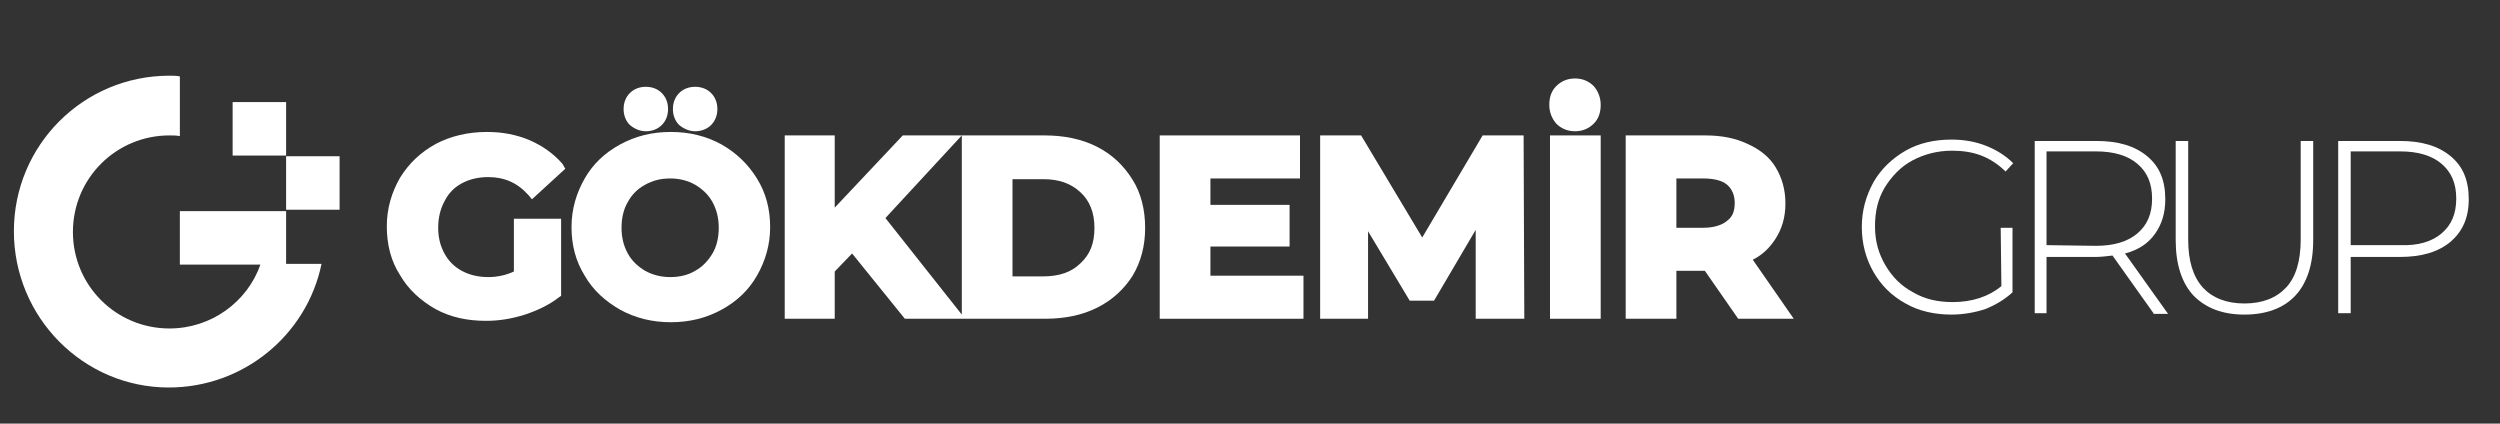 <?xml version="1.0" encoding="utf-8"?>
<!-- Generator: Adobe Illustrator 27.7.0, SVG Export Plug-In . SVG Version: 6.00 Build 0)  -->
<svg version="1.1" id="katman_1" xmlns="http://www.w3.org/2000/svg" xmlns:xlink="http://www.w3.org/1999/xlink" x="0px" y="0px"
	 viewBox="0 0 360 61" style="enable-background:new 0 0 360 61;" xml:space="preserve">
<rect x="0" y="0" width="360" height="61" fill="#333333" stroke="none"/>
<style type="text/css">
	.st0{fill-rule:evenodd;clip-rule:evenodd;fill:#FFFFFF;}
	.st1{fill:#FFFFFF;}
</style>
<g id="katman_1_00000158723233822406811150000005527851865726615983_">
	<path class="st0" d="M24.4,10.9c0.5,0,1,0,1.5,0.1v8.6c-0.5-0.1-1-0.1-1.5-0.1c-7.7,0-13.9,6.2-13.9,13.9s6.2,13.9,13.9,13.9
		c6,0,11.2-3.8,13.1-9.2H25.9v-7.7h15.3V38h5.1c-2.1,10.2-11.2,17.8-22,17.8C12,55.8,2,45.7,2,33.3S12,10.9,24.4,10.9"/>
	<rect x="41.2" y="22.5" class="st1" width="7.7" height="7.7"/>
	<rect x="33.5" y="14.7" class="st1" width="7.7" height="7.7"/>
	<path class="st1" d="M66.5,26.4c1.1-0.6,2.4-0.9,3.8-0.9c2.3,0,4.2,0.8,5.8,2.6l0.5,0.6l4.8-4.4L81,23.6c-1.3-1.5-2.9-2.6-4.7-3.4
		c-1.9-0.8-3.9-1.2-6.2-1.2c-2.7,0-5.2,0.6-7.3,1.7c-2.2,1.2-3.9,2.8-5.2,4.9c-1.2,2.1-1.9,4.4-1.9,7s0.6,5,1.9,7
		c1.2,2.1,3,3.7,5.1,4.9c2.2,1.2,4.6,1.7,7.3,1.7c1.9,0,3.7-0.3,5.6-0.9c1.8-0.6,3.5-1.4,4.9-2.5l0.3-0.2V31.5h-6.8v7.6
		c-1.1,0.5-2.3,0.8-3.7,0.8c-1.4,0-2.7-0.3-3.8-0.9c-1.1-0.6-1.9-1.4-2.5-2.5c-0.6-1.1-0.9-2.3-0.9-3.7c0-1.4,0.3-2.7,0.9-3.8
		C64.6,27.8,65.4,27,66.5,26.4"/>
	<path class="st1" d="M93,18.9c0.9,0,1.7-0.3,2.3-0.9c0.6-0.6,0.9-1.4,0.9-2.3c0-0.9-0.3-1.7-0.9-2.3c-0.6-0.6-1.4-0.9-2.3-0.9
		s-1.7,0.3-2.3,0.9c-0.6,0.6-0.9,1.4-0.9,2.3s0.3,1.7,0.9,2.3C91.3,18.5,92.1,18.9,93,18.9"/>
	<path class="st1" d="M100.1,18.9c0.9,0,1.7-0.3,2.3-0.9c0.6-0.6,0.9-1.4,0.9-2.3s-0.3-1.7-0.9-2.3c-0.6-0.6-1.4-0.9-2.3-0.9
		c-0.9,0-1.7,0.3-2.3,0.9c-0.6,0.6-0.9,1.4-0.9,2.3c0,0.9,0.3,1.7,0.9,2.3C98.4,18.5,99.2,18.9,100.1,18.9"/>
	<path class="st1" d="M103.9,20.8c-2.2-1.2-4.6-1.8-7.3-1.8c-2.7,0-5.1,0.6-7.3,1.8c-2.2,1.2-3.9,2.8-5.1,4.9
		c-1.2,2.1-1.9,4.4-1.9,7c0,2.6,0.6,4.9,1.9,7c1.2,2.1,3,3.7,5.1,4.9l0,0c2.2,1.2,4.6,1.8,7.3,1.8s5.1-0.6,7.3-1.8
		c2.2-1.2,3.9-2.8,5.1-4.9c1.2-2.1,1.9-4.4,1.9-7c0-2.6-0.6-4.9-1.9-7C107.7,23.6,106,22,103.9,20.8 M100.1,39L100.1,39
		c-1,0.6-2.2,0.9-3.6,0.9c-1.3,0-2.5-0.3-3.6-0.9c-1-0.6-1.9-1.4-2.5-2.5c-0.6-1.1-0.9-2.3-0.9-3.7c0-1.4,0.3-2.7,0.9-3.7
		c0.6-1.1,1.4-1.9,2.5-2.5c1.1-0.6,2.2-0.9,3.6-0.9s2.5,0.3,3.6,0.9c1,0.6,1.9,1.4,2.5,2.5c0.6,1.1,0.9,2.3,0.9,3.7
		c0,1.4-0.3,2.7-0.9,3.7C102,37.5,101.2,38.4,100.1,39L100.1,39z"/>
	<path class="st1" d="M157.9,21.1c-2.2-1.1-4.7-1.6-7.5-1.6H130l-9.8,10.4V19.5H113v26.4h7.2v-6.8l2.5-2.6l7.6,9.4h20.2
		c2.8,0,5.3-0.5,7.5-1.6c2.2-1.1,3.9-2.7,5.1-4.6c1.2-2,1.8-4.3,1.8-6.9s-0.6-5-1.8-6.9C161.8,23.8,160.1,22.2,157.9,21.1
		 M127.5,31.4l11-11.9v25.8L127.5,31.4z M145.8,25.8h4.4c2.3,0,4,0.6,5.4,1.9c1.3,1.2,2,2.9,2,5.1c0,2.2-0.6,3.8-2,5.1
		c-1.3,1.3-3.1,1.9-5.4,1.9h-4.4C145.8,39.6,145.8,25.8,145.8,25.8z"/>
	<polygon class="st1" points="174.3,35.5 185.7,35.5 185.7,29.5 174.3,29.5 174.3,25.7 187.2,25.7 187.2,19.5 167,19.5 167,45.9 
		187.7,45.9 187.7,39.7 174.3,39.7 	"/>
	<polygon class="st1" points="213.5,19.5 204.8,34.2 196,19.5 190.1,19.5 190.1,45.9 197,45.9 197,33.3 203,43.3 206.5,43.3 
		212.5,33.1 212.5,45.9 219.5,45.9 219.4,19.5 	"/>
	<path class="st1" d="M226.8,11.3c-1.1,0-2,0.4-2.7,1.1c-0.7,0.7-1,1.6-1,2.7s0.4,2,1,2.7c0.7,0.7,1.6,1.1,2.7,1.1s2-0.4,2.7-1.1
		c0.7-0.7,1-1.6,1-2.7s-0.4-2-1-2.7C228.8,11.7,227.9,11.3,226.8,11.3"/>
	<rect x="223.2" y="19.5" class="st1" width="7.3" height="26.4"/>
	<path class="st1" d="M252.4,37.4c1.4-0.7,2.4-1.7,3.2-2.9c1-1.5,1.5-3.2,1.5-5.2s-0.5-3.7-1.4-5.2c-0.9-1.5-2.3-2.6-4.1-3.4
		c-1.7-0.8-3.7-1.2-6-1.2h-11.5v26.4h7.3V39h4.1l4.8,6.9h8L252.4,37.4L252.4,37.4z M241.4,25.7h3.9c1.5,0,2.7,0.3,3.4,0.9
		c0.7,0.6,1.1,1.5,1.1,2.6c0,1.2-0.3,2-1.1,2.6c-0.7,0.6-1.9,1-3.4,1h-3.9L241.4,25.7L241.4,25.7z"/>
	<path class="st1" d="M288.1,32.8h1.7v9.3c-1.1,1-2.4,1.8-3.9,2.4c-1.5,0.5-3.2,0.8-4.9,0.8c-2.4,0-4.7-0.5-6.6-1.6
		c-2-1.1-3.5-2.6-4.6-4.5c-1.1-1.9-1.7-4.1-1.7-6.5s0.6-4.5,1.7-6.5c1.1-1.9,2.7-3.4,4.6-4.5s4.2-1.6,6.6-1.6c1.8,0,3.5,0.3,5,0.9
		c1.5,0.6,2.8,1.4,3.9,2.5l-1.1,1.2c-1-1-2.2-1.8-3.5-2.3c-1.3-0.5-2.7-0.7-4.2-0.7c-2.1,0-4,0.5-5.7,1.4c-1.7,0.9-3,2.3-4,3.9
		c-1,1.7-1.4,3.5-1.4,5.6c0,2.1,0.5,3.9,1.5,5.6c1,1.7,2.3,3,4,3.9c1.7,1,3.6,1.4,5.7,1.4c2.8,0,5.2-0.8,7-2.3L288.1,32.8
		L288.1,32.8z"/>
	<path class="st1" d="M310.1,45.1l-5.9-8.3c-0.9,0.1-1.7,0.2-2.4,0.2h-7.1v8.1H293V20.3h8.9c3.1,0,5.5,0.7,7.3,2.2
		c1.8,1.5,2.6,3.5,2.6,6.2c0,2-0.5,3.6-1.5,5s-2.4,2.3-4.3,2.8l6.2,8.7H310.1L310.1,45.1z M301.8,35.4c2.6,0,4.6-0.6,6-1.8
		c1.4-1.2,2.1-2.8,2.1-5s-0.7-3.8-2.1-5c-1.4-1.2-3.4-1.8-6-1.8h-7.1v13.5L301.8,35.4L301.8,35.4z"/>
	<path class="st1" d="M315.9,42.6c-1.7-1.8-2.6-4.5-2.6-8V20.3h1.8v14.2c0,3.1,0.7,5.3,2.1,6.9c1.4,1.5,3.4,2.3,6,2.3
		c2.6,0,4.6-0.8,6-2.3c1.4-1.5,2.1-3.8,2.1-6.9V20.3h1.8v14.3c0,3.5-0.9,6.2-2.6,8c-1.7,1.8-4.2,2.7-7.3,2.7S317.7,44.4,315.9,42.6"
		/>
	<path class="st1" d="M352.9,22.5c1.8,1.5,2.6,3.5,2.6,6.2s-0.9,4.6-2.6,6.1c-1.8,1.5-4.2,2.2-7.3,2.2h-7.1v8.1h-1.8V20.3h8.9
		C348.7,20.3,351.1,21,352.9,22.5 M351.6,33.6c1.4-1.2,2.1-2.8,2.1-5s-0.7-3.8-2.1-5c-1.4-1.2-3.4-1.8-6-1.8h-7.1v13.5h7.1
		C348.2,35.4,350.2,34.8,351.6,33.6z"/>
</g>
</svg>

